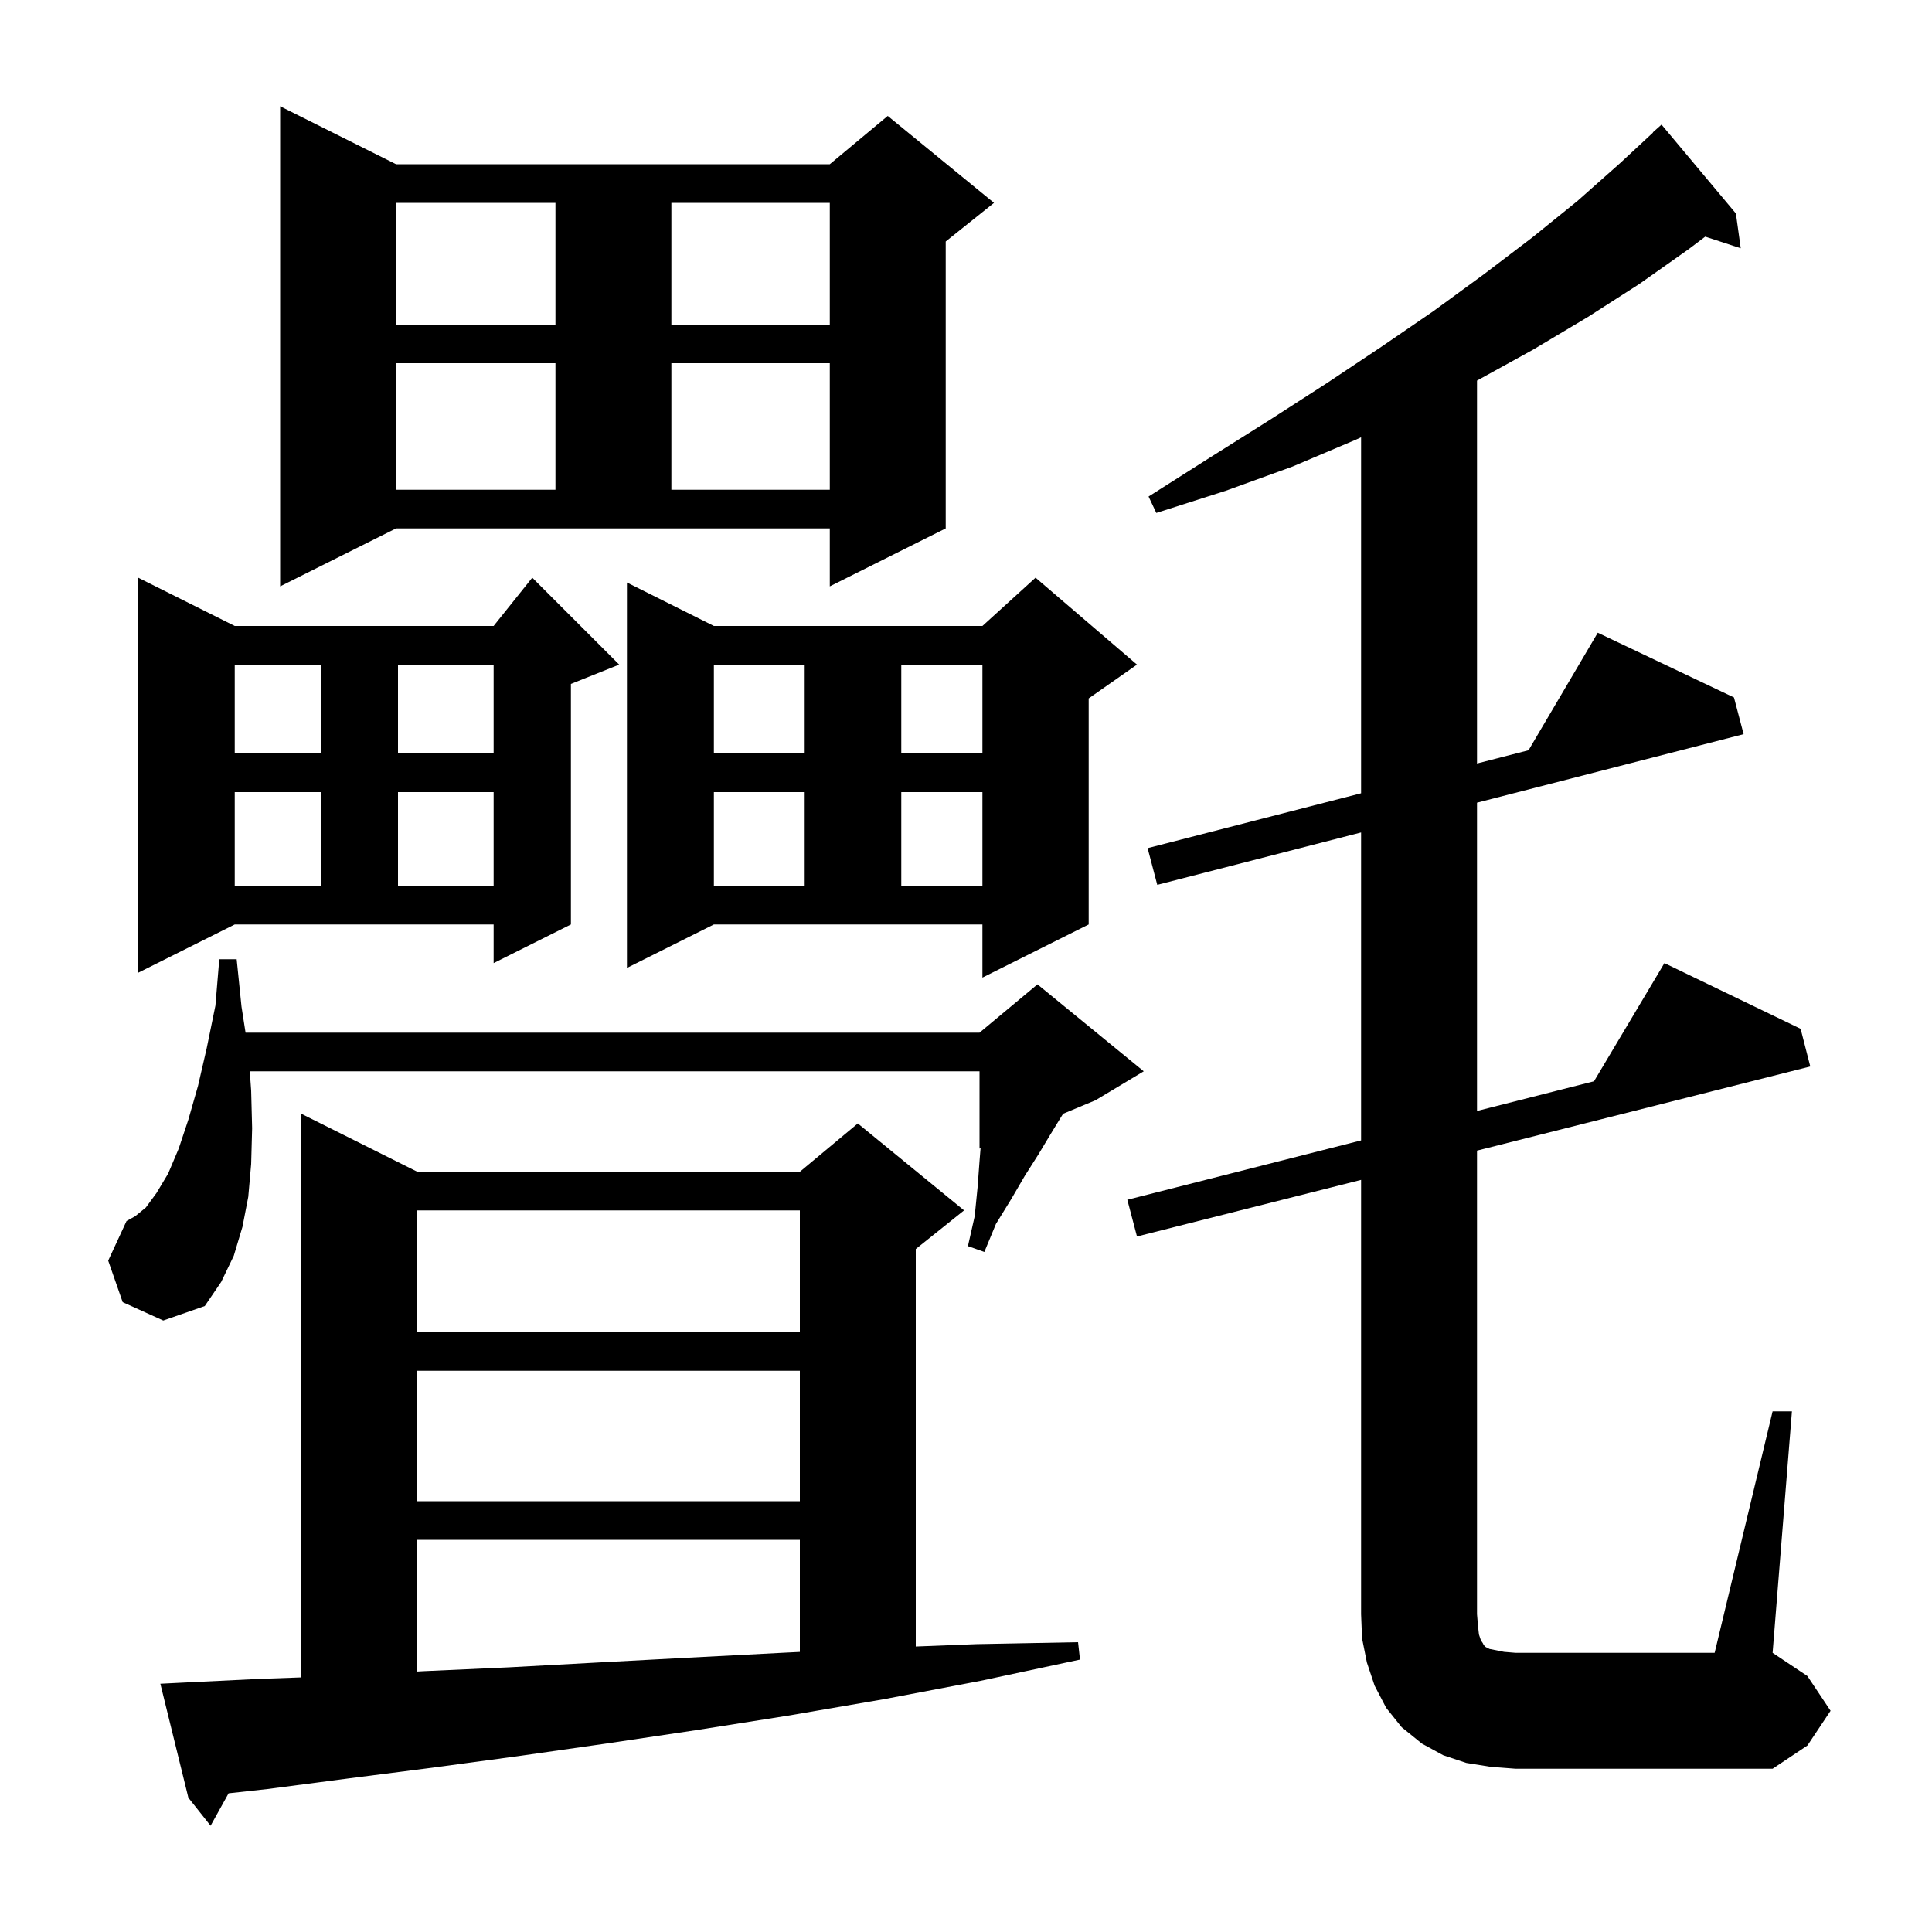<svg xmlns="http://www.w3.org/2000/svg" xmlns:xlink="http://www.w3.org/1999/xlink" version="1.1" baseProfile="full" viewBox="0 0 200 200" width="200" height="200">
<g fill="black">
<path d="M 18.6 174.2 L 26.8 173.8 L 31.2 173.643 L 31.2 115.3 L 43.2 121.3 L 82.8 121.3 L 88.8 116.3 L 99.8 125.3 L 94.8 129.3 L 94.8 170.447 L 101.1 170.2 L 111.6 170.0 L 111.8 171.8 L 101.5 174.0 L 91.5 175.9 L 81.6 177.6 L 72.1 179.1 L 62.7 180.5 L 53.6 181.8 L 44.7 183.0 L 36.1 184.1 L 27.7 185.2 L 23.665 185.643 L 21.8 189.0 L 19.5 186.1 L 16.6 174.3 Z M 183.5 146.1 L 185.5 146.1 L 183.5 171.1 L 187.1 173.5 L 189.5 177.1 L 187.1 180.7 L 183.5 183.1 L 156.9 183.1 L 154.3 182.9 L 151.8 182.5 L 149.4 181.7 L 147.2 180.5 L 145.1 178.8 L 143.5 176.8 L 142.3 174.5 L 141.5 172.1 L 141.0 169.6 L 140.9 167.1 L 140.9 122.142 L 117.7 128.0 L 116.7 124.2 L 140.9 118.055 L 140.9 86.177 L 119.8 91.6 L 118.8 87.8 L 140.9 82.12 L 140.9 45.266 L 140.4 45.5 L 133.8 48.3 L 126.9 50.8 L 119.7 53.1 L 118.9 51.4 L 125.2 47.4 L 131.4 43.5 L 137.3 39.7 L 143.0 35.9 L 148.4 32.2 L 153.6 28.4 L 158.6 24.6 L 163.3 20.8 L 167.7 16.9 L 171.122 13.722 L 171.1 13.7 L 172.0 12.9 L 179.7 22.1 L 180.2 25.7 L 176.525 24.497 L 174.8 25.8 L 169.7 29.4 L 164.4 32.8 L 158.7 36.2 L 152.9 39.4 L 152.9 79.036 L 158.234 77.665 L 165.4 65.5 L 179.5 72.2 L 180.5 76.0 L 152.9 83.093 L 152.9 115.007 L 165.011 111.932 L 172.3 99.7 L 186.4 106.5 L 187.4 110.4 L 152.9 119.112 L 152.9 167.1 L 153.0 168.3 L 153.1 169.2 L 153.3 169.8 L 153.5 170.1 L 153.6 170.3 L 153.8 170.5 L 154.2 170.7 L 155.7 171.0 L 156.9 171.1 L 177.5 171.1 Z M 43.2 159.4 L 43.2 173.035 L 43.8 173.0 L 52.7 172.6 L 61.9 172.1 L 71.3 171.6 L 80.9 171.1 L 82.8 171.005 L 82.8 159.4 Z M 43.2 141.9 L 43.2 155.4 L 82.8 155.4 L 82.8 141.9 Z M 43.2 125.3 L 43.2 137.9 L 82.8 137.9 L 82.8 125.3 Z M 12.7 134.8 L 11.2 130.5 L 13.1 126.4 L 14.0 125.9 L 15.1 125.0 L 16.2 123.5 L 17.4 121.5 L 18.5 118.9 L 19.5 115.9 L 20.5 112.4 L 21.4 108.5 L 22.3 104.1 L 22.7 99.3 L 24.5 99.3 L 25.0 104.2 L 25.42 106.9 L 101.4 106.9 L 107.4 101.9 L 118.4 110.9 L 113.4 113.9 L 110.054 115.294 L 109.8 115.7 L 108.7 117.5 L 107.5 119.5 L 106.1 121.7 L 104.7 124.1 L 103.1 126.7 L 101.9 129.6 L 100.2 129.0 L 100.9 125.9 L 101.2 122.9 L 101.4 120.2 L 101.508 118.855 L 101.4 118.9 L 101.4 110.9 L 25.857 110.9 L 26.0 112.9 L 26.1 116.8 L 26.0 120.5 L 25.7 123.9 L 25.1 127.0 L 24.2 130.0 L 22.9 132.7 L 21.2 135.2 L 16.9 136.7 Z M 64.9 100.2 L 64.9 60.3 L 73.9 64.8 L 101.7 64.8 L 107.2 59.8 L 117.7 68.8 L 112.7 72.3 L 112.7 95.7 L 101.7 101.2 L 101.7 95.7 L 73.9 95.7 Z M 14.3 100.7 L 14.3 59.8 L 24.3 64.8 L 51.1 64.8 L 55.1 59.8 L 64.1 68.8 L 59.1 70.8 L 59.1 95.7 L 51.1 99.7 L 51.1 95.7 L 24.3 95.7 Z M 73.9 82.0 L 73.9 91.7 L 83.3 91.7 L 83.3 82.0 Z M 93.3 82.0 L 93.3 91.7 L 101.7 91.7 L 101.7 82.0 Z M 24.3 82.0 L 24.3 91.7 L 33.2 91.7 L 33.2 82.0 Z M 41.2 82.0 L 41.2 91.7 L 51.1 91.7 L 51.1 82.0 Z M 73.9 68.8 L 73.9 78.0 L 83.3 78.0 L 83.3 68.8 Z M 93.3 68.8 L 93.3 78.0 L 101.7 78.0 L 101.7 68.8 Z M 24.3 68.8 L 24.3 78.0 L 33.2 78.0 L 33.2 68.8 Z M 41.2 68.8 L 41.2 78.0 L 51.1 78.0 L 51.1 68.8 Z M 29.0 60.7 L 29.0 11.0 L 41.0 17.0 L 85.9 17.0 L 91.9 12.0 L 102.9 21.0 L 97.9 25.0 L 97.9 54.7 L 85.9 60.7 L 85.9 54.7 L 41.0 54.7 Z M 41.0 37.6 L 41.0 50.7 L 57.5 50.7 L 57.5 37.6 Z M 69.5 37.6 L 69.5 50.7 L 85.9 50.7 L 85.9 37.6 Z M 41.0 21.0 L 41.0 33.6 L 57.5 33.6 L 57.5 21.0 Z M 69.5 21.0 L 69.5 33.6 L 85.9 33.6 L 85.9 21.0 Z " />
</g>
</svg>
